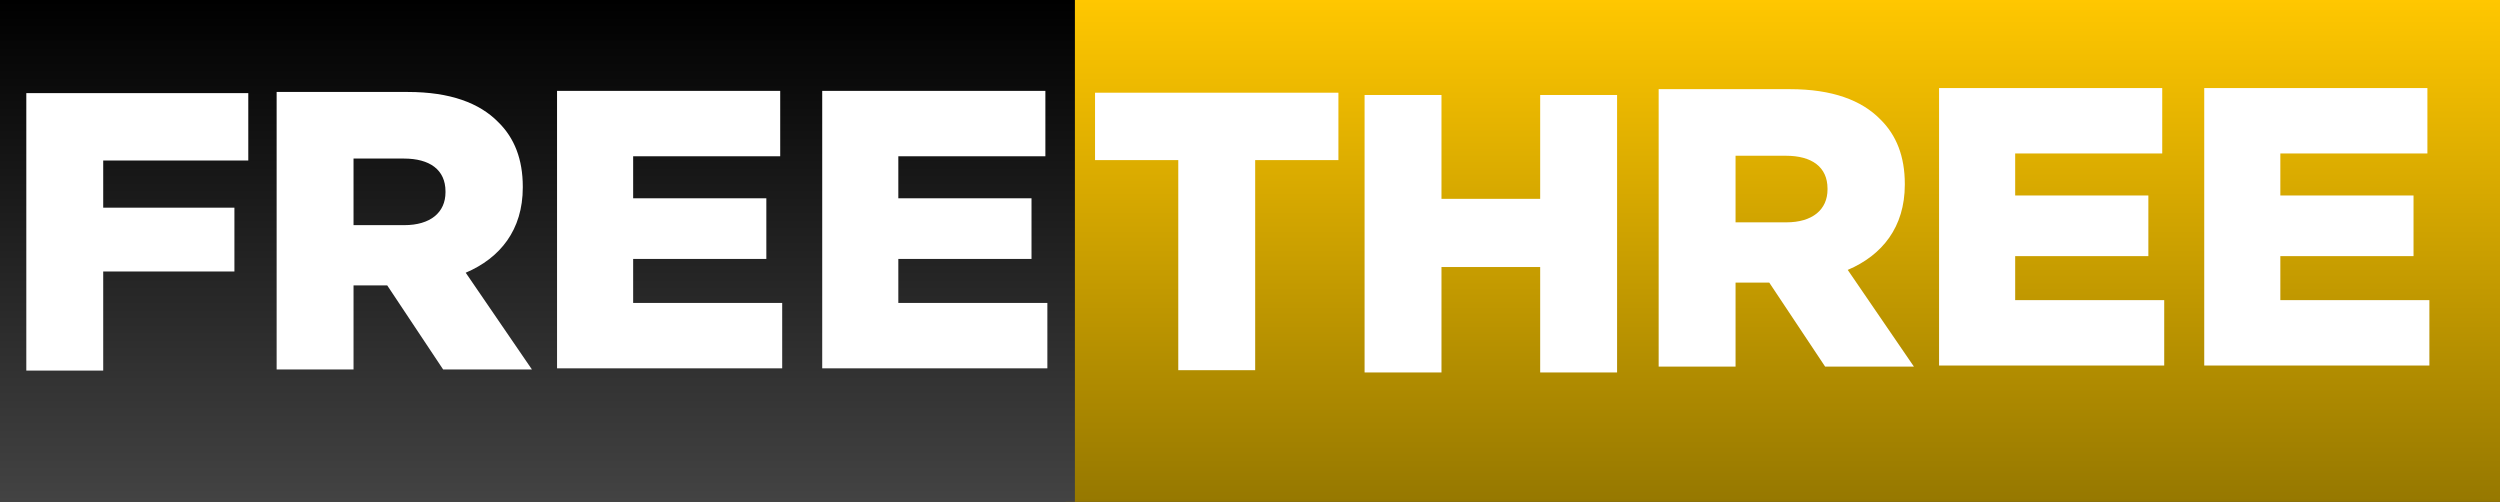 <svg version="1.1" xmlns="http://www.w3.org/2000/svg" xmlns:xlink="http://www.w3.org/1999/xlink" width="1916.157" height="384.667" viewBox="0,0,1916.157,384.667"><rect x="0" y="0" width="1916.157" height="384.667" fill="#333333" stroke="none"/><defs><linearGradient x1="648.349" y1="-12.333" x2="648.349" y2="372.333" gradientUnits="userSpaceOnUse" id="color-1"><stop offset="0" stop-color="#ffc700"/><stop offset="1" stop-color="#967800"/></linearGradient><linearGradient x1="-306.141" y1="-12.333" x2="-306.141" y2="372.333" gradientUnits="userSpaceOnUse" id="color-2"><stop offset="0" stop-color="#000000"/><stop offset="1" stop-color="#434343"/></linearGradient></defs><g transform="translate(718.078,12.333)"><g data-paper-data="{&quot;isPaintingLayer&quot;:true}" fill-rule="nonzero" stroke="none" stroke-linecap="butt" stroke-linejoin="miter" stroke-miterlimit="10" stroke-dasharray="" stroke-dashoffset="0" style="mix-blend-mode: normal"><path d="M98.621,372.333v-384.667h1099.458v384.667z" fill="url(#color-1)" stroke-width="0"/><path d="M327.824,60.475h58.939v79.598h75.649v-79.598h58.939v212.667h-58.939v-80.814h-75.649v80.814h-58.939z" fill="#ffffff" stroke-width="0.265"/><path d="M-718.078,372.333v-384.667h823.876v384.667z" fill="url(#color-2)" stroke-width="0"/><path d="M185.027,110.376h-63.8v-51.648h186.539v51.648h-63.8v161.019h-58.939z" fill="#ffffff" stroke-width="0.265"/><path d="M-291.121,57.317h171.045v50.129h-112.713v32.204h102.08v46.483h-102.08v33.723h114.233v50.129h-172.564z" fill="#ffffff" stroke-width="0.265"/><path d="M-697.91,59.04h170.134v51.648h-111.195v36.153h100.561v48.913h-100.561v75.953h-58.939z" fill="#ffffff" stroke-width="0.265"/><path d="M-506.046,58.154h100.561c32.508,0 54.99,8.507 69.269,23.09c12.456,12.152 18.836,28.558 18.836,49.521v0.608c0,32.508 -17.317,54.078 -43.749,65.319l50.736,74.13h-68.053l-42.837,-64.408h-0.608h-25.216v64.408h-58.939zM-408.219,160.235c20.051,0 31.596,-9.722 31.596,-25.216v-0.608c0,-16.71 -12.152,-25.216 -31.9,-25.216h-38.584v51.04z" fill="#ffffff" stroke-width="0.265"/><path d="M-87.879,57.317h171.045v50.129h-112.713v32.204h102.08v46.483h-102.08v33.723h114.233v50.129h-172.564z" fill="#ffffff" stroke-width="0.265"/><path d="M768.148,55.164h171.045v50.129h-112.713v32.204h102.08v46.483h-102.08v33.723h114.233v50.129h-172.564z" fill="#ffffff" stroke-width="0.265"/><path d="M553.222,56.001h100.561c32.508,0 54.99,8.507 69.269,23.09c12.456,12.152 18.836,28.558 18.836,49.521v0.608c0,32.508 -17.317,54.078 -43.749,65.319l50.736,74.13h-68.053l-42.837,-64.408h-0.608h-25.216v64.408h-58.939zM651.049,158.082c20.051,0 31.596,-9.722 31.596,-25.216v-0.608c0,-16.71 -12.152,-25.216 -31.9,-25.216h-38.584v51.04z" fill="#ffffff" stroke-width="0.265"/><path d="M971.39,55.164h171.045v50.129h-112.713v32.204h102.08v46.483h-102.08v33.723h114.233v50.129h-172.564z" fill="#ffffff" stroke-width="0.265"/></g></g></svg>